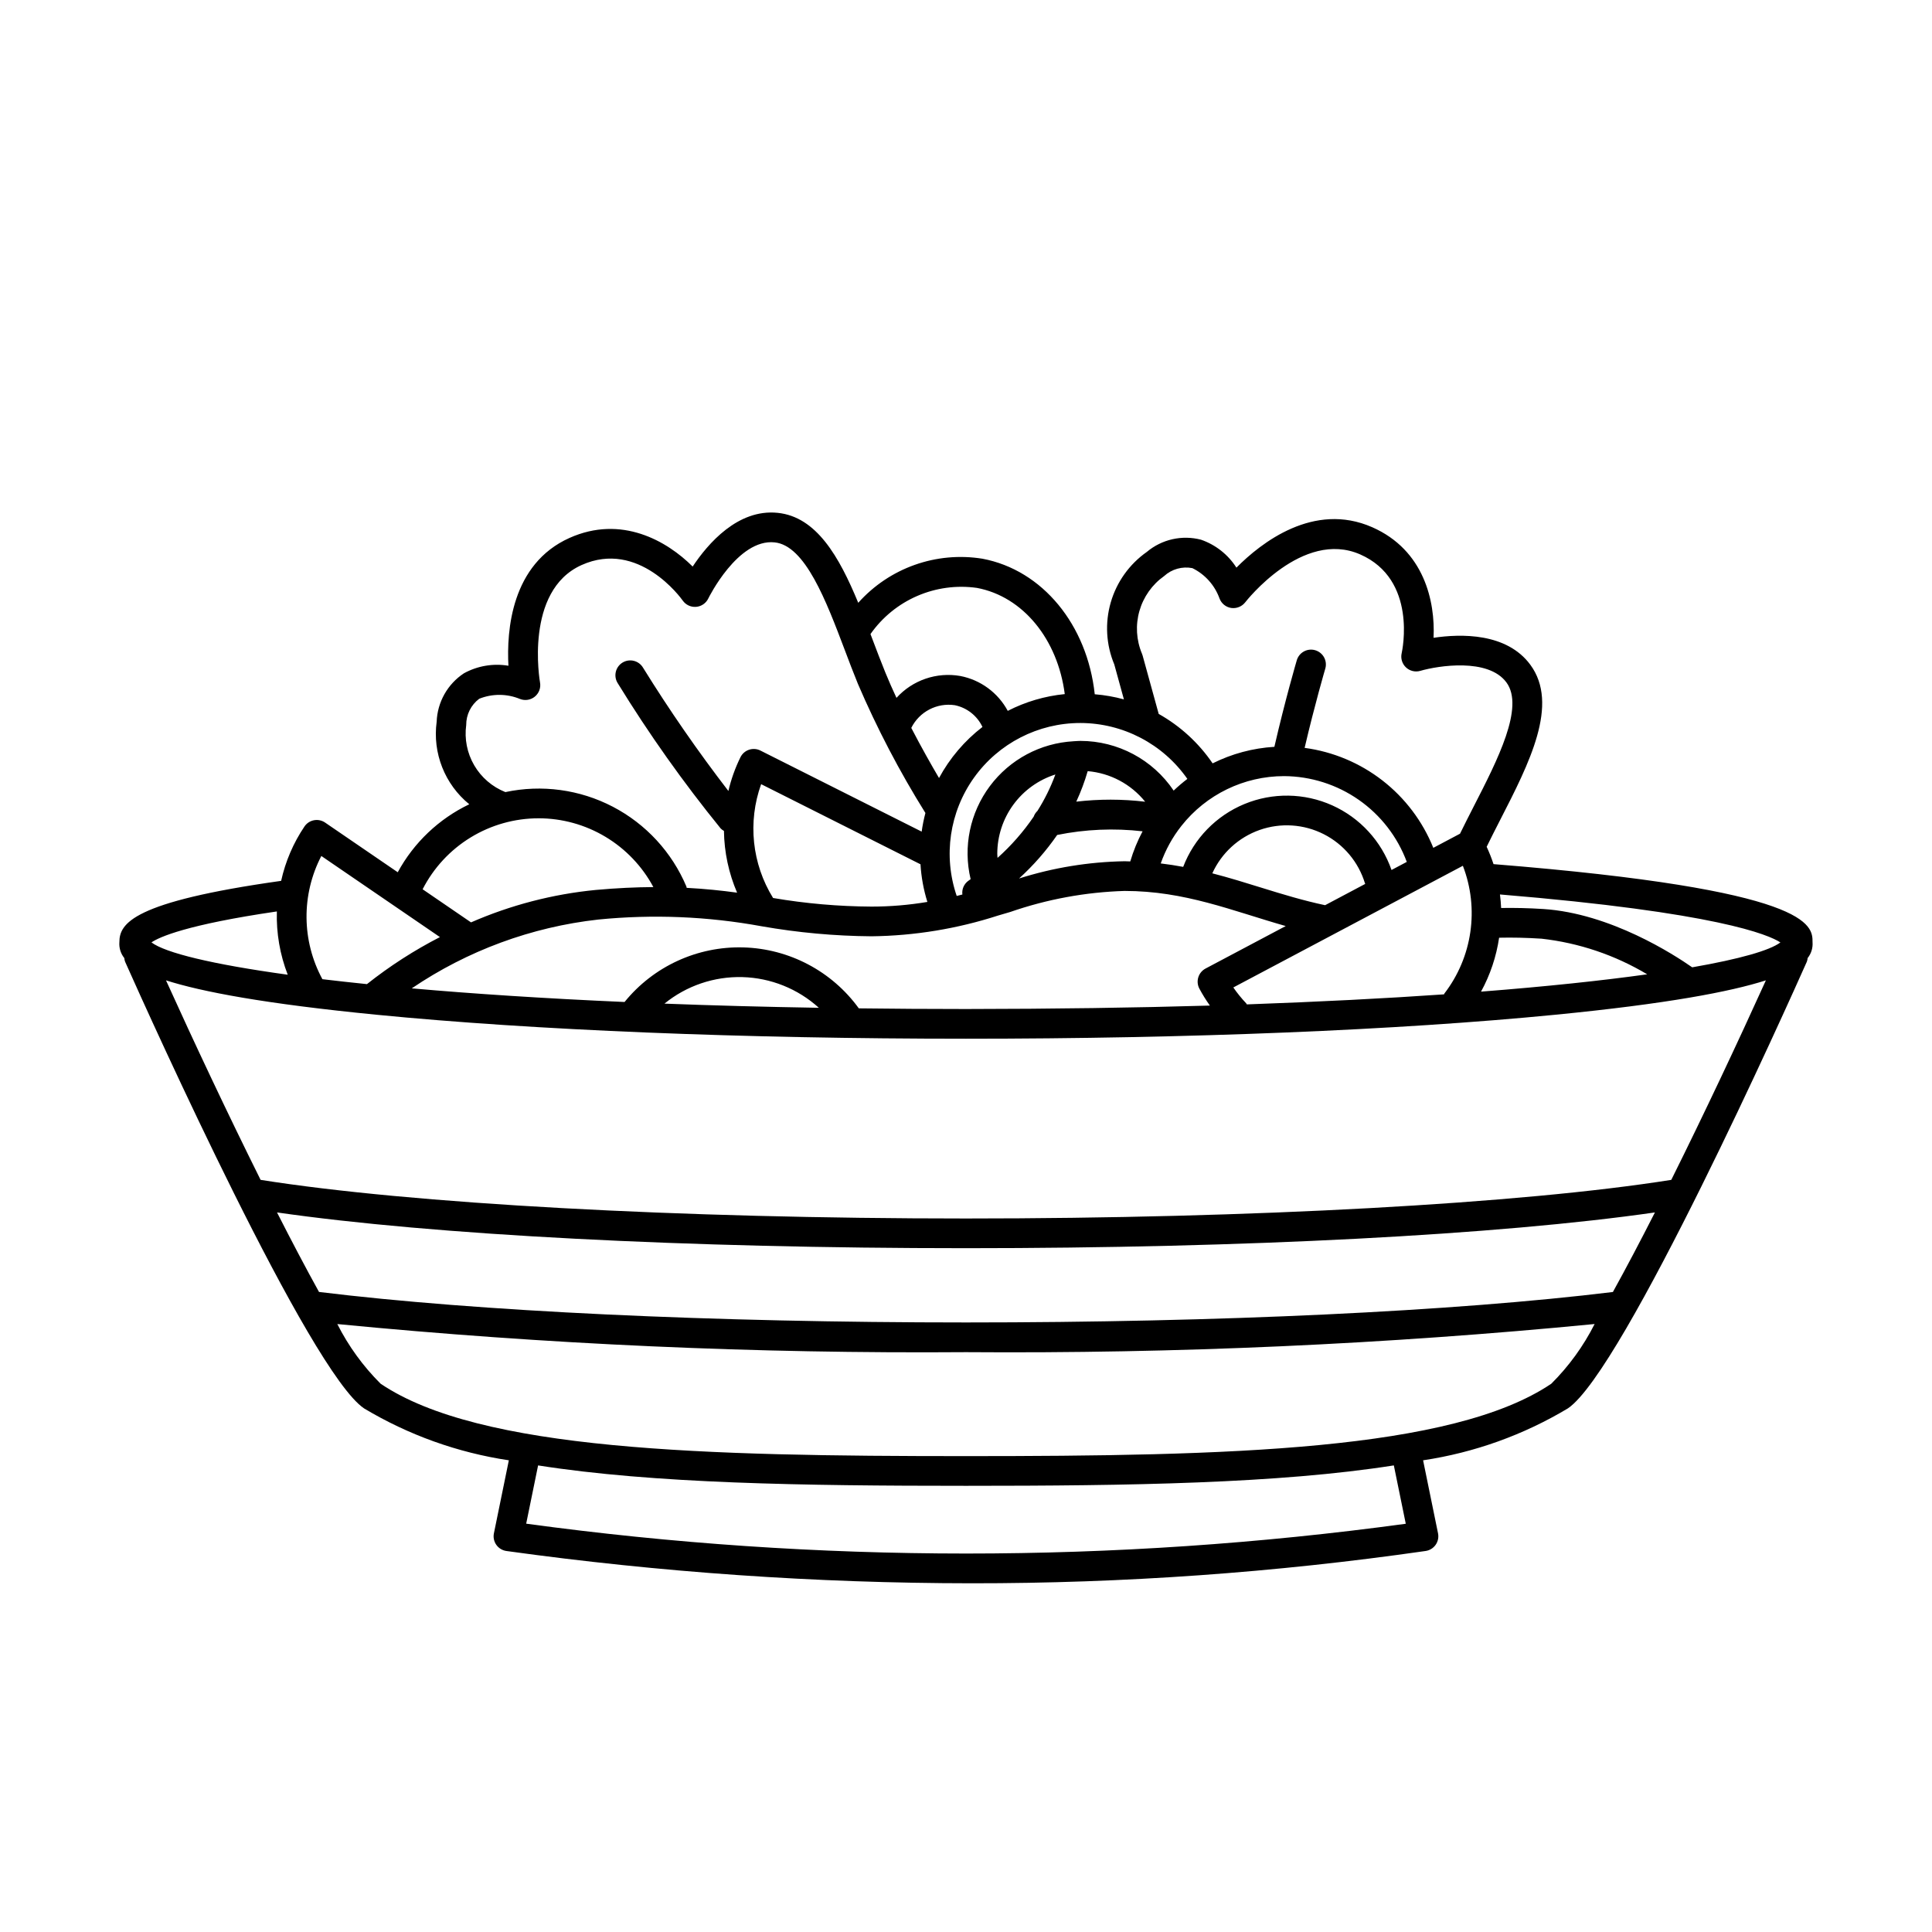 <?xml version="1.0" encoding="UTF-8"?>
<!-- Uploaded to: ICON Repo, www.iconrepo.com, Generator: ICON Repo Mixer Tools -->
<svg fill="#000000" width="800px" height="800px" version="1.1" viewBox="144 144 512 512" xmlns="http://www.w3.org/2000/svg">
 <path d="m539.8 373c-0.516-1.562-1.125-3.098-1.82-4.59 1.148-2.34 2.336-4.699 3.562-7.078 7.738-15.082 15.738-30.68 8.012-41.164-6.277-8.52-18.449-8.223-25.645-7.144 0.473-9.648-2.492-23.246-16.258-29.305-15.492-6.812-29.434 4.109-35.98 10.707h-0.008c-2.203-3.449-5.508-6.059-9.383-7.398-5.027-1.312-10.383-0.105-14.363 3.238-4.617 3.242-7.992 7.969-9.559 13.391-1.566 5.426-1.234 11.219 0.941 16.43l2.547 9.254c-2.527-0.691-5.113-1.145-7.727-1.355-1.977-18.395-13.844-32.926-29.766-35.922-12.246-1.969-24.648 2.434-32.91 11.684-5.055-12.246-11.082-22.812-21.383-23.844-10.531-1.066-18.465 8.172-22.496 14.238-6.84-6.828-18.906-13.734-32.641-7.586-15.441 6.922-16.684 24.594-16.184 33.875v-0.004c-4.043-0.68-8.191 0.027-11.785 1.996-4.344 2.856-7.039 7.637-7.231 12.828-1.133 8.305 2.141 16.598 8.641 21.887-8.059 3.859-14.695 10.164-18.957 18.016l-19.242-13.16-0.004-0.004c-0.859-0.59-1.922-0.812-2.945-0.621-1.027 0.191-1.938 0.785-2.523 1.648-2.953 4.375-5.051 9.266-6.188 14.418-39.418 5.551-42.867 11.293-42.867 16.254-0.117 1.516 0.348 3.019 1.301 4.203 0.027 0.336 0.102 0.668 0.219 0.98 7.023 15.777 48.922 108.63 63.316 118.36h-0.004c11.77 7.055 24.809 11.73 38.379 13.762l-3.957 19.348c-0.219 1.062 0.012 2.172 0.641 3.062 0.629 0.887 1.598 1.473 2.676 1.625 40.816 5.664 81.973 8.523 123.18 8.555 40.293 0.031 80.531-2.828 120.41-8.559 1.074-0.156 2.035-0.746 2.66-1.633 0.621-0.887 0.852-1.992 0.633-3.051l-3.957-19.348h0.004c13.566-2.031 26.605-6.707 38.371-13.762 14.773-9.977 58.391-107.29 63.316-118.36 0.113-0.312 0.188-0.645 0.219-0.98 0.949-1.184 1.414-2.688 1.297-4.203 0-4.512-0.02-13.895-84.547-20.688zm31.641 113.39c-41.961 5.133-104.32 8.074-171.45 8.074-67.215 0-129.5-2.945-171.45-8.082-3.484-6.297-7.25-13.449-11.129-21.074 41.359 5.961 108.61 9.477 182.58 9.477s141.22-3.519 182.58-9.477c-3.883 7.629-7.652 14.785-11.137 21.082zm15.48-29.715c-39.801 6.32-111.04 10.238-186.93 10.238s-147.13-3.918-186.93-10.238c-8.738-17.547-17.719-36.633-25.07-52.871 9.469 3.027 26.191 6.207 55.754 9.109 41.754 4.102 97.242 6.359 156.24 6.359s114.49-2.258 156.24-6.359c29.562-2.902 46.285-6.082 55.754-9.109-7.356 16.242-16.332 35.324-25.07 52.871zm-284.34-68.988c14.434-1.434 29-0.832 43.266 1.785 9.617 1.691 19.355 2.578 29.121 2.656 11.402-0.137 22.723-1.996 33.574-5.512l0.02-0.004c1.055-0.309 2.109-0.617 3.156-0.926 9.758-3.383 19.977-5.266 30.301-5.578 16.004 0 28.387 5.227 42.711 9.305l-21.254 11.266h0.004c-1.918 1.02-2.652 3.402-1.633 5.32 0.832 1.555 1.762 3.051 2.785 4.488-19.82 0.582-41.367 0.887-64.641 0.914-9.773 0-19.215-0.066-28.395-0.176-7.141-9.852-18.461-15.82-30.625-16.152-12.16-0.328-23.789 5.016-31.453 14.465-21.348-0.938-40.207-2.18-56.402-3.613v0.004c14.762-10.008 31.738-16.27 49.465-18.242zm85.359-14.641c0.203 3.387 0.816 6.734 1.824 9.973-4.891 0.824-9.84 1.238-14.797 1.238-8.746-0.047-17.473-0.809-26.094-2.281-5.598-9.047-6.762-20.152-3.164-30.164zm42.379-37.445c11.301 0.023 21.875 5.555 28.344 14.816-1.266 0.965-2.481 2-3.633 3.098-5.535-8.223-14.797-13.16-24.711-13.168-0.559 0-1.102 0.055-1.652 0.082-0.051 0.008-0.102 0-0.148 0.008v0.004c-8.793 0.477-16.926 4.828-22.195 11.887-5.273 7.059-7.141 16.09-5.098 24.66-0.184 0.129-0.355 0.262-0.543 0.391v-0.004c-1.191 0.828-1.824 2.242-1.645 3.68-0.5 0.125-0.992 0.258-1.5 0.379-3.625-10.578-1.914-22.258 4.59-31.355 6.508-9.098 17.008-14.488 28.191-14.477zm53.973 14.078c7.086 0.035 13.996 2.231 19.805 6.293 5.812 4.059 10.246 9.793 12.715 16.438l-4.047 2.144h0.004c-2.668-7.629-8.352-13.824-15.727-17.133-7.375-3.305-15.785-3.43-23.254-0.348-7.469 3.086-13.34 9.109-16.23 16.656-1.945-0.359-3.922-0.676-5.957-0.914l0.004 0.004c1.262-3.59 3.106-6.941 5.465-9.926l0.02-0.023v-0.004c6.574-8.324 16.594-13.184 27.203-13.188zm56.988 42.824c3.566-0.078 7.137-0.004 11.188 0.254v-0.004c9.918 1.105 19.484 4.328 28.055 9.449-11.922 1.664-26.645 3.234-44.035 4.59 2.43-4.441 4.051-9.281 4.793-14.293zm-9.605-19.062c4.383 11.359 2.527 24.184-4.891 33.84-0.055 0.07-0.066 0.156-0.113 0.234-15.562 1.082-32.98 1.969-52.242 2.66-0.074-0.094-0.105-0.211-0.191-0.301l-0.004-0.004c-1.238-1.305-2.371-2.703-3.391-4.184zm-36.512 10.445c-5.703-1.211-11.16-2.859-16.891-4.644-4.238-1.32-8.535-2.652-12.992-3.801h-0.004c2.438-5.383 6.973-9.535 12.547-11.496 5.574-1.961 11.711-1.555 16.98 1.117 5.269 2.676 9.219 7.383 10.93 13.039 0.016 0.055 0.059 0.09 0.074 0.141zm-86.875-13.633c0.008-4.684 1.5-9.242 4.269-13.02 2.769-3.777 6.668-6.574 11.129-7.988-1.238 3.375-2.832 6.609-4.754 9.652-0.449 0.422-0.789 0.945-0.996 1.527-2.738 4.016-5.953 7.684-9.578 10.922-0.02-0.367-0.07-0.727-0.07-1.094zm39.191-13.789c-6.062-0.723-12.188-0.727-18.254-0.02 1.211-2.613 2.223-5.316 3.027-8.082 5.969 0.508 11.473 3.434 15.227 8.102zm-23.316 8.809c7.445-1.512 15.086-1.84 22.633-0.969-1.355 2.543-2.449 5.219-3.262 7.981-0.508-0.008-0.996-0.047-1.512-0.047-9.492 0.164-18.91 1.703-27.961 4.57 3.797-3.449 7.188-7.32 10.102-11.535zm-31.312-15.09c-2.059-3.5-4.691-8.148-7.352-13.281 2.137-4.297 6.801-6.727 11.551-6.016 3.207 0.668 5.914 2.801 7.312 5.762-4.742 3.656-8.664 8.266-11.512 13.535zm-31.852 60.891c-14.441-0.242-28.078-0.609-40.91-1.102 5.824-4.738 13.152-7.231 20.656-7.031 7.508 0.203 14.691 3.09 20.254 8.133zm254.83-17.324c-2.797 2.109-10.727 4.394-23.379 6.598-4.746-3.32-21.668-14.305-39.469-15.453-4.031-0.258-7.609-0.324-11.168-0.27-0.039-1.199-0.172-2.391-0.309-3.586 57.578 4.762 71.262 10.707 74.32 12.715zm-169.02-76.016c-0.051-0.176-0.113-0.352-0.184-0.523-1.5-3.586-1.734-7.574-0.664-11.312 1.07-3.734 3.379-6.996 6.551-9.242 2.019-1.844 4.793-2.621 7.477-2.098 3.356 1.648 5.938 4.535 7.199 8.051 0.504 1.336 1.691 2.297 3.106 2.508 1.414 0.195 2.824-0.375 3.703-1.5 0.148-0.195 15.16-19.434 30.48-12.688 15.148 6.664 11.152 25.41 10.977 26.195-0.309 1.359 0.125 2.781 1.137 3.738 1.016 0.957 2.465 1.309 3.805 0.918 4.711-1.367 17.988-3.481 22.82 3.062 4.836 6.559-2.344 20.551-8.68 32.898-1.25 2.434-2.457 4.832-3.617 7.195l-7.078 3.75v-0.004c-2.836-7.035-7.484-13.195-13.473-17.848-5.992-4.652-13.109-7.637-20.629-8.641 2.691-11.52 5.418-20.805 5.449-20.91v0.004c0.32-1.012 0.223-2.106-0.273-3.043-0.496-0.934-1.352-1.629-2.367-1.93-1.012-0.297-2.106-0.176-3.031 0.34-0.926 0.516-1.602 1.383-1.879 2.406-0.031 0.109-3.055 10.406-5.914 22.852-5.695 0.344-11.262 1.832-16.367 4.383-3.688-5.41-8.578-9.895-14.289-13.102zm-43.91-17.934c12.223 2.301 21.398 13.625 23.273 28.141-5.269 0.52-10.395 2.027-15.105 4.445-2.59-4.809-7.199-8.199-12.562-9.238-6.262-1.105-12.656 1.078-16.93 5.793-1.047-2.242-2.047-4.508-2.965-6.754-1.152-2.828-2.269-5.781-3.391-8.746-0.176-0.469-0.355-0.941-0.535-1.41h0.004c3.117-4.441 7.402-7.938 12.379-10.094 4.981-2.16 10.457-2.898 15.832-2.137zm-135.35 36.324c-0.016-2.734 1.266-5.312 3.453-6.949 3.473-1.387 7.348-1.367 10.801 0.059 1.332 0.52 2.84 0.281 3.941-0.629 1.105-0.91 1.629-2.344 1.367-3.75-0.043-0.242-4.246-24.273 11.023-31.117 15.102-6.773 26.332 8.762 26.797 9.418 0.801 1.145 2.148 1.777 3.543 1.664 1.391-0.109 2.621-0.953 3.227-2.211 0.078-0.16 7.82-15.887 17.57-14.875 8.109 0.812 13.676 15.516 18.59 28.492 1.141 3.023 2.281 6.039 3.465 8.93h-0.004c5.09 11.871 11.078 23.336 17.922 34.293-0.43 1.625-0.762 3.277-0.992 4.941l-42.73-21.484c-1.941-0.977-4.309-0.195-5.285 1.746-1.406 2.859-2.484 5.867-3.207 8.969-8.074-10.492-15.617-21.383-22.594-32.637-0.531-0.918-1.41-1.586-2.441-1.848-1.027-0.262-2.117-0.098-3.023 0.457-0.906 0.555-1.551 1.453-1.785 2.488-0.234 1.035-0.039 2.121 0.539 3.012 8.234 13.398 17.34 26.246 27.254 38.453 0.258 0.262 0.551 0.48 0.871 0.656 0.078 5.629 1.262 11.191 3.484 16.363-4.121-0.559-8.496-1.02-13.363-1.277-0.035-0.113-0.023-0.227-0.07-0.336l0.004-0.004c-3.84-9.102-10.73-16.578-19.484-21.148-8.758-4.57-18.836-5.945-28.496-3.887-3.469-1.379-6.379-3.879-8.258-7.102-1.883-3.227-2.629-6.988-2.117-10.688zm19.176 24.73c6.246 0 12.375 1.699 17.73 4.91 5.359 3.211 9.746 7.812 12.695 13.32-4.59 0.031-9.602 0.246-15.285 0.762-11.398 1.109-22.547 4.012-33.039 8.594l-12.824-8.773h-0.004c2.894-5.66 7.293-10.41 12.715-13.73 5.422-3.32 11.656-5.078 18.012-5.082zm-57.57 9.988 31.43 21.496c-6.84 3.512-13.32 7.688-19.344 12.465-4.152-0.426-8.082-0.863-11.809-1.309h0.004c-5.504-10.164-5.609-22.395-0.281-32.652zm-11.781 14.699h-0.004c-0.168 5.727 0.812 11.426 2.879 16.77-20.176-2.781-32.5-5.824-36.113-8.57 2.109-1.426 9.336-4.699 33.234-8.199zm299.17 162.27c-77.348 10.531-155.76 10.523-233.1-0.023l3.156-15.438c30.617 4.809 70.129 5.406 113.39 5.406s82.773-0.602 113.39-5.41zm38.562-37.109c-26.273 17.742-85.793 19.184-155.12 19.184s-128.85-1.441-155.11-19.184h-0.004c-4.644-4.625-8.523-9.965-11.48-15.816 55.363 5.379 110.97 7.863 166.6 7.449 55.625 0.414 111.23-2.074 166.6-7.457-2.961 5.856-6.836 11.195-11.484 15.824z"/>
</svg>